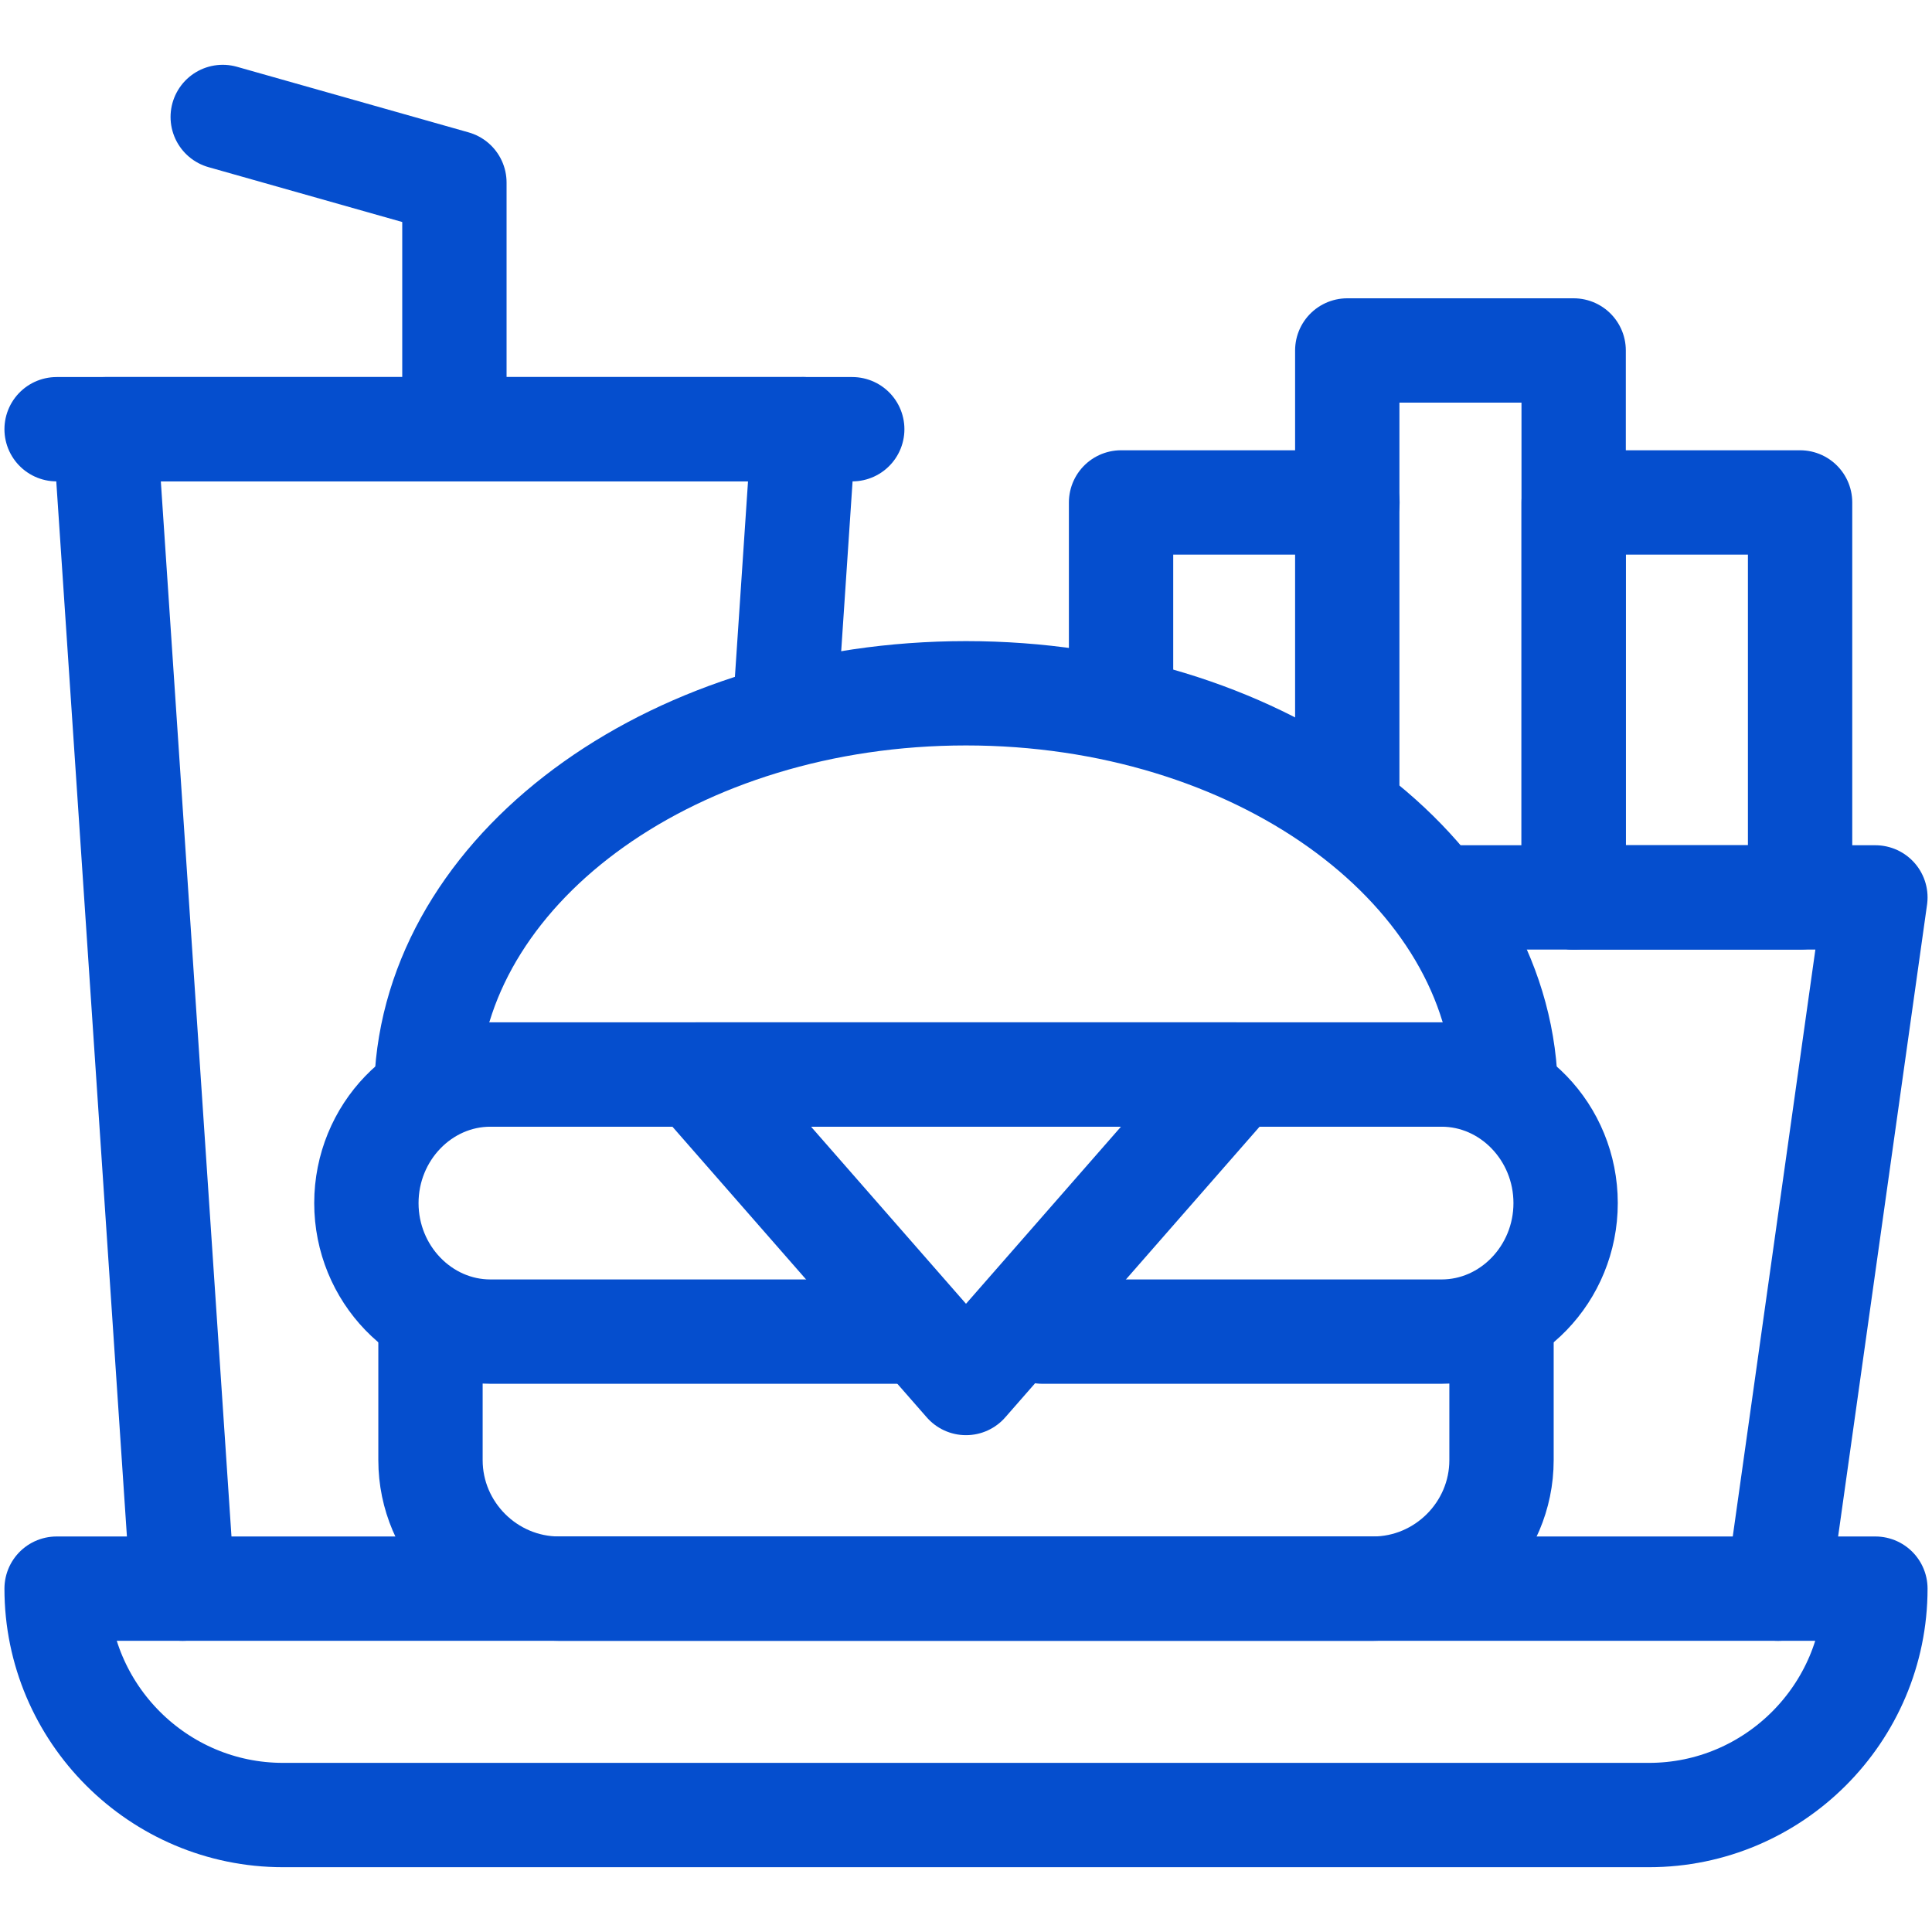 <svg width="50" height="50" viewBox="0 0 50 50" fill="none" xmlns="http://www.w3.org/2000/svg">
<path d="M46.586 13.003H40.726V23.225H46.586V13.003Z" stroke="#054ECE" stroke-width="2.7" stroke-miterlimit="10" stroke-linecap="round" stroke-linejoin="round"/>
<path d="M34.867 20.333V9.07H40.726V23.225" stroke="#054ECE" stroke-width="2.7" stroke-miterlimit="10" stroke-linecap="round" stroke-linejoin="round"/>
<path d="M29.013 18.114V13.003H34.872" stroke="#054ECE" stroke-width="2.7" stroke-miterlimit="10" stroke-linecap="round" stroke-linejoin="round"/>
<path fill-rule="evenodd" clip-rule="evenodd" d="M1.465 41.114H48.535V41.114C48.535 44.341 45.903 46.973 42.676 46.973H7.324C4.097 46.973 1.465 44.341 1.465 41.114Z" stroke="#054ECE" stroke-width="2.7" stroke-miterlimit="22.926" stroke-linecap="round" stroke-linejoin="round"/>
<path d="M11.76 10.659V4.725L5.764 3.027" stroke="#054ECE" stroke-width="2.7" stroke-miterlimit="22.926" stroke-linecap="round" stroke-linejoin="round"/>
<path d="M4.728 41.114L2.719 11.108H20.802" stroke="#054ECE" stroke-width="2.7" stroke-miterlimit="22.926" stroke-linecap="round" stroke-linejoin="round"/>
<path d="M20.802 11.108L20.344 17.942" stroke="#054ECE" stroke-width="2.7" stroke-miterlimit="22.926" stroke-linecap="round" stroke-linejoin="round"/>
<path d="M37.748 23.225H48.535L46.017 41.114" stroke="#054ECE" stroke-width="2.7" stroke-miterlimit="22.926" stroke-linecap="round" stroke-linejoin="round"/>
<path d="M1.465 11.108H22.056" stroke="#054ECE" stroke-width="2.7" stroke-miterlimit="22.926" stroke-linecap="round" stroke-linejoin="round"/>
<path d="M23.452 34.462H12.693C10.927 34.462 9.482 32.965 9.482 31.136C9.482 29.306 10.927 27.809 12.693 27.809H37.307C39.073 27.809 40.518 29.306 40.518 31.136C40.518 32.965 39.073 34.462 37.307 34.462H26.976" stroke="#054ECE" stroke-width="2.7" stroke-miterlimit="22.926" stroke-linecap="round" stroke-linejoin="round"/>
<path d="M38.859 34.462V37.788C38.859 39.617 37.362 41.114 35.533 41.114H14.467C12.638 41.114 11.141 39.617 11.141 37.788V34.462" stroke="#054ECE" stroke-width="2.7" stroke-miterlimit="22.926" stroke-linecap="round" stroke-linejoin="round"/>
<path fill-rule="evenodd" clip-rule="evenodd" d="M25 17.942C32.466 17.942 38.564 22.311 38.95 27.809H11.05C11.436 22.311 17.534 17.942 25 17.942Z" stroke="#054ECE" stroke-width="2.7" stroke-miterlimit="22.926" stroke-linecap="round" stroke-linejoin="round"/>
<path fill-rule="evenodd" clip-rule="evenodd" d="M25 35.792L31.985 27.809C27.328 27.809 22.672 27.809 18.015 27.809L25 35.792Z" stroke="#054ECE" stroke-width="2.7" stroke-miterlimit="22.926" stroke-linecap="round" stroke-linejoin="round"/>
</svg>
